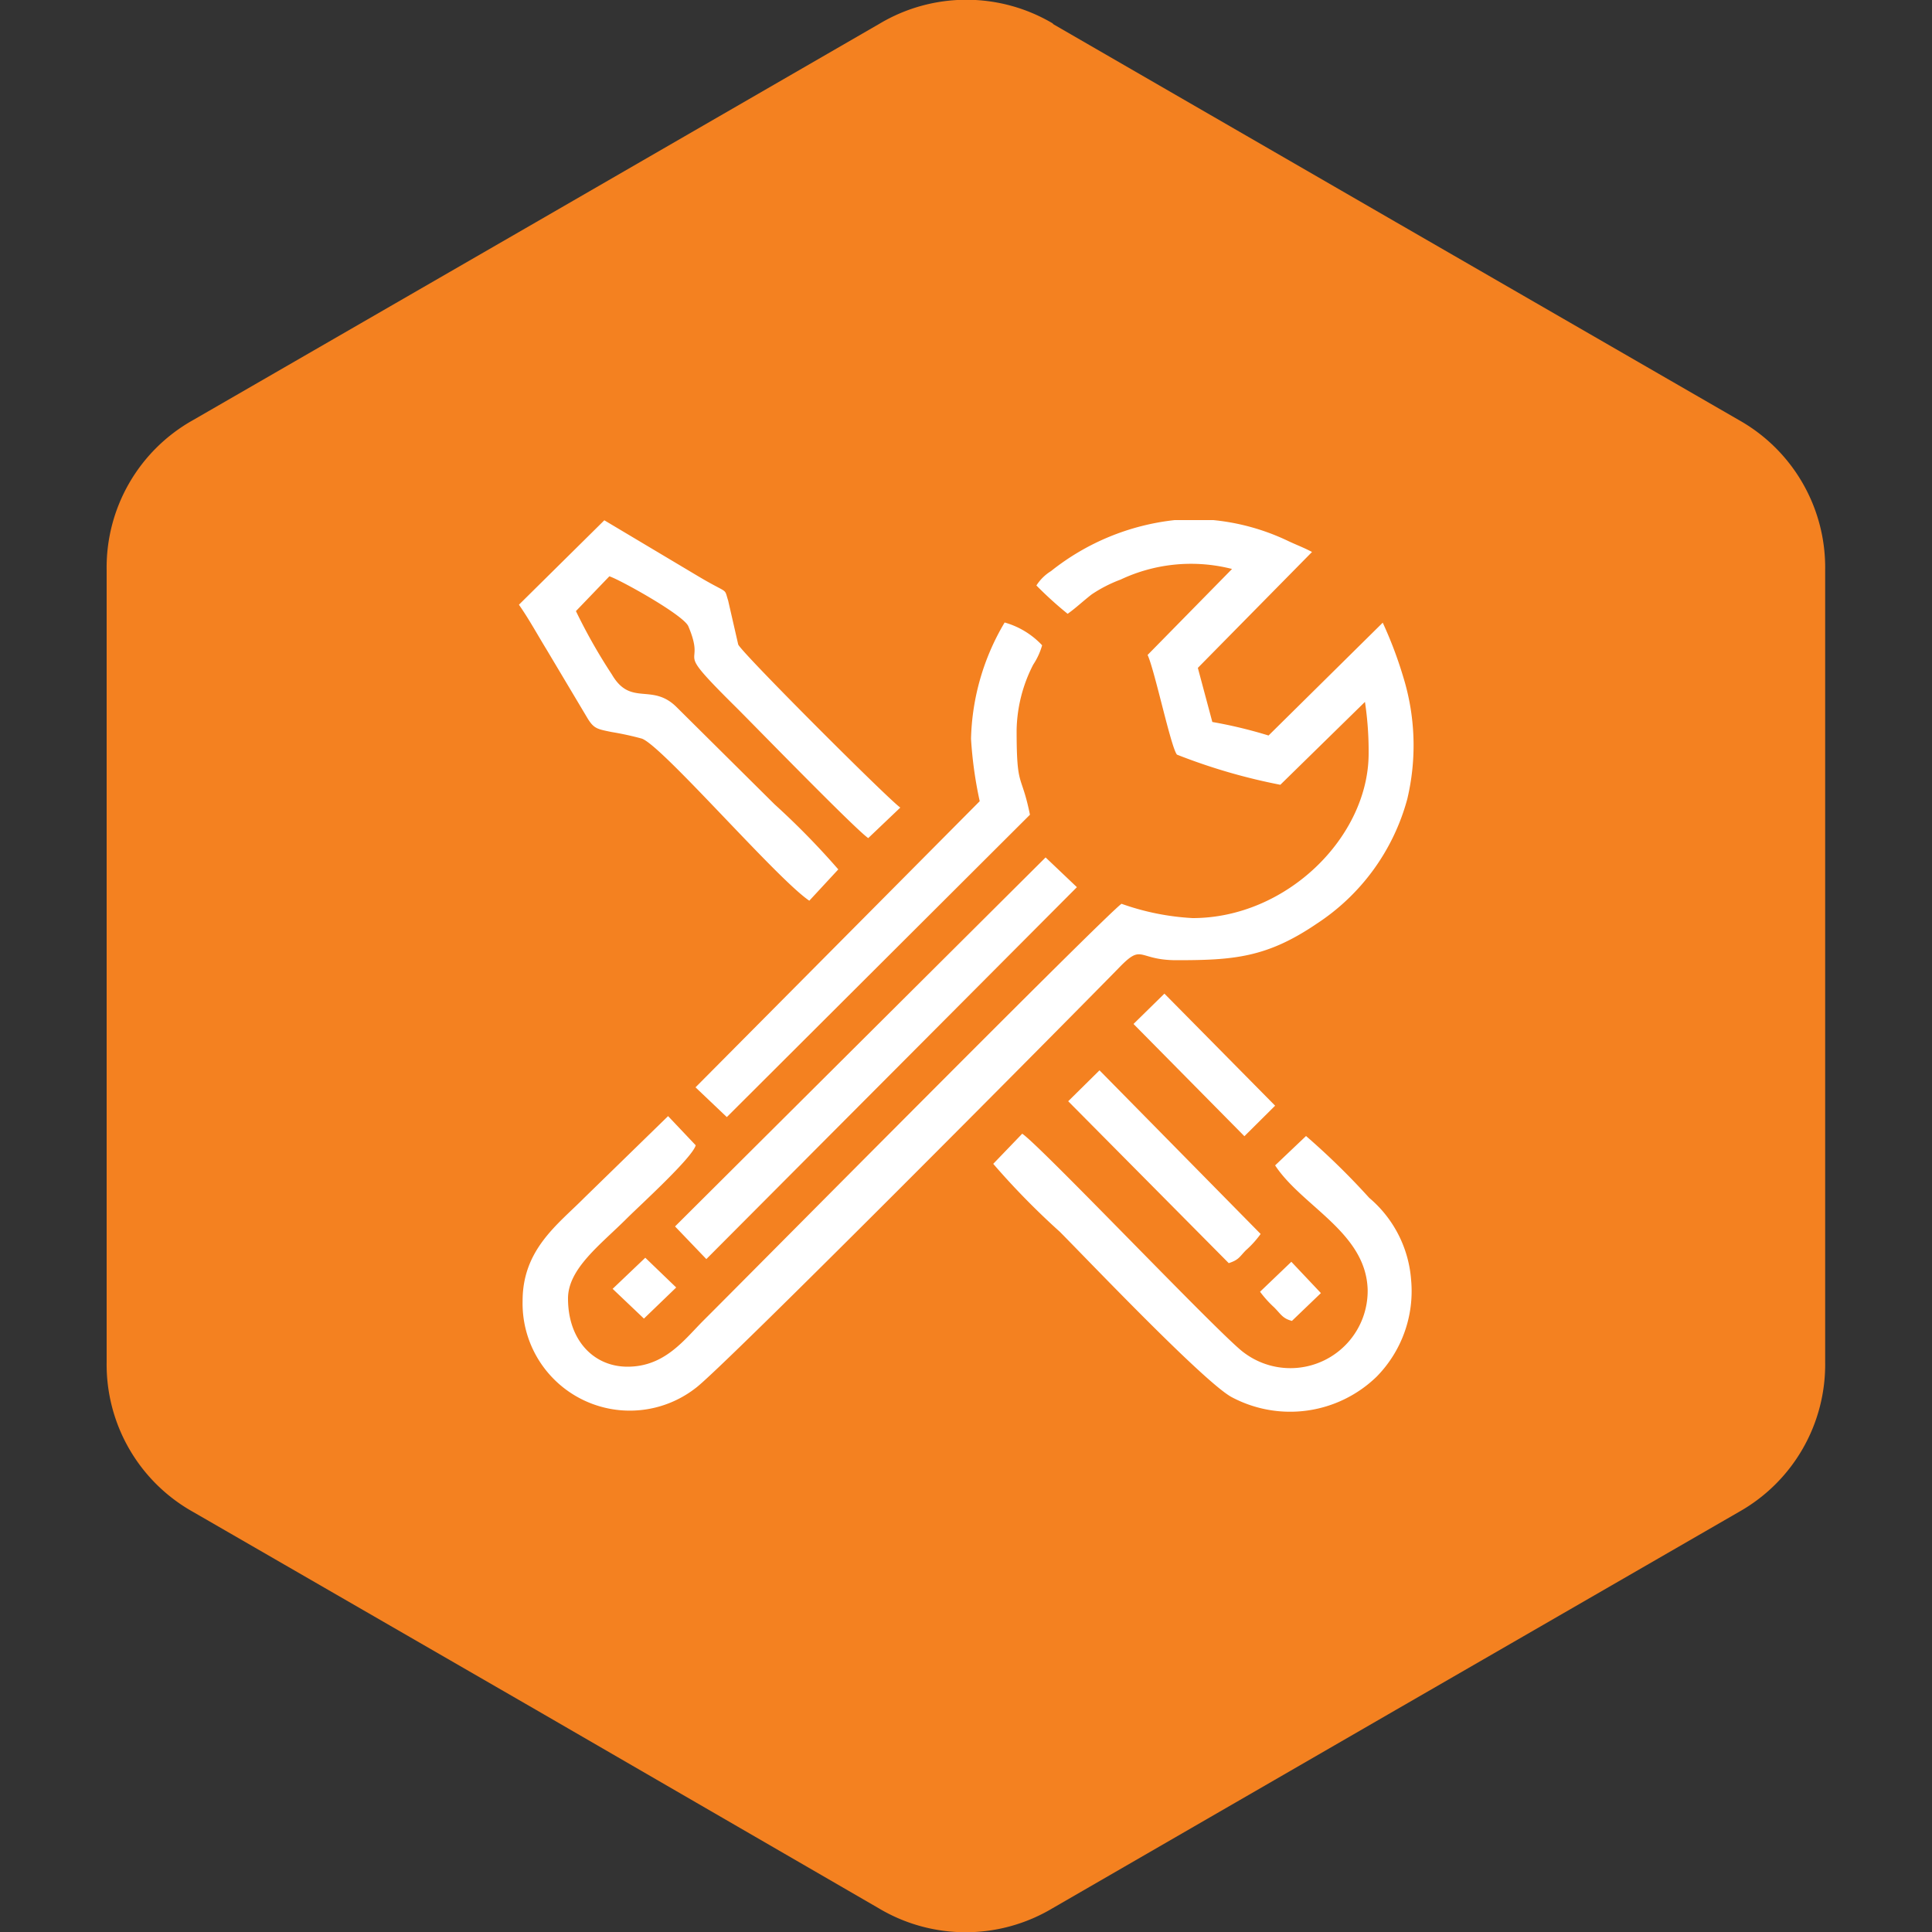 <svg viewBox="0 0 100 100" xmlns="http://www.w3.org/2000/svg" data-name="Layer 1" id="Layer_1"><rect x="0" y="0" width="100" height="100" fill="#333333" stroke="none"/><defs><style>.cls-1{fill:#f48120;}.cls-1,.cls-2{fill-rule:evenodd;}.cls-2{fill:#fff;}</style></defs><path d="M54.48,1.23,72.24,11.49,90,21.74a8.75,8.75,0,0,1,4.47,7.76v41A8.75,8.75,0,0,1,90,78.26L72.24,88.51,54.48,98.77a8.77,8.77,0,0,1-9,0L27.76,88.51,10,78.26a8.74,8.74,0,0,1-4.48-7.75v-41A8.74,8.74,0,0,1,10,21.74L27.76,11.49,45.52,1.23a8.77,8.77,0,0,1,9,0" class="cls-1"></path><path d="M65.22,66.86a5.68,5.68,0,0,0,.73.81c.35.35.43.57.92.7l1.5-1.44-1.53-1.62Zm-33.51-.15,1.62,1.54L35,66.64,33.4,65.1ZM58.67,53l5.74,5.81L66,57.23l-5.73-5.8Zm-3.38,4,8.31,8.38c.52-.17.55-.32.88-.66a5.06,5.06,0,0,0,.77-.85L56.91,55.4ZM34.94,63.48l1.62,1.69L55.74,45.92l-1.62-1.54ZM50.26,38.24a21.06,21.06,0,0,0,.45,3.23L36,56.28l1.62,1.54L53.31,42.17c-.45-2.21-.69-1.29-.69-4.37a7.67,7.67,0,0,1,.86-3.4,3.56,3.56,0,0,0,.46-1A4.23,4.23,0,0,0,52,32.22,12.33,12.33,0,0,0,50.26,38.24Zm1.15,22a39.16,39.16,0,0,0,3.45,3.52c1.47,1.48,7.56,7.88,8.92,8.57a6.43,6.43,0,0,0,7.47-1.07,6.31,6.31,0,0,0,1.79-5A6.16,6.16,0,0,0,70.87,62a37.51,37.51,0,0,0-3.27-3.2L66,60.32c1.4,2.13,4.71,3.47,4.79,6.44A4,4,0,0,1,64.37,70c-1.16-.84-10.49-10.67-11.46-11.32ZM26.86,31.3c.53.76.94,1.52,1.43,2.32l2.14,3.59c.32.51.5.53,1.23.68a15.46,15.46,0,0,1,1.56.34c1.05.36,7,7.27,8.67,8.39L43.39,45a40,40,0,0,0-3.3-3.37L35,36.58c-1.27-1.24-2.36,0-3.33-1.67a28.63,28.63,0,0,1-1.86-3.28l1.73-1.8c.48.14,3.85,2,4.09,2.59,1,2.37-1,.76,2.52,4.24,1,1,6.15,6.29,6.79,6.72l1.66-1.58c-.57-.38-8.2-8-8.39-8.44l-.52-2.27c-.23-.72.07-.29-1.63-1.31l-4.78-2.85Zm26.78-1a19.3,19.3,0,0,0,1.62,1.47c.39-.27.79-.65,1.24-1A7.14,7.14,0,0,1,58,30a8.55,8.55,0,0,1,5.77-.55l-4.37,4.45c.37.8,1.21,4.8,1.52,5.16a30.34,30.34,0,0,0,5.35,1.56l4.38-4.29A17.17,17.17,0,0,1,70.84,39c0,4.31-4.24,8.52-9.11,8.52a13,13,0,0,1-3.68-.74c-.76.51-19.46,19.4-21.64,21.57-1,1-2,2.39-3.93,2.39-1.75,0-3.08-1.37-3.08-3.53,0-1.55,1.69-2.79,3.05-4.15.65-.65,3.39-3.14,3.56-3.78l-1.43-1.51L30.24,62c-1.37,1.38-3.19,2.67-3.19,5.33A5.55,5.55,0,0,0,36,71.85c1.37-1,19.22-19,21.9-21.74,1.27-1.32.94-.41,3-.41,2.94,0,4.66-.13,7.24-1.88a11.19,11.19,0,0,0,4.7-6.46A12,12,0,0,0,72.62,35a21,21,0,0,0-1.05-2.77l-5.91,5.84a23.65,23.65,0,0,0-2.91-.7L62,34.57l5.91-6c-.43-.23-.82-.37-1.26-.58a11.59,11.59,0,0,0-3.85-1.07h-2a12.43,12.43,0,0,0-6.4,2.64A2.38,2.38,0,0,0,53.64,30.31Z" class="cls-2"></path></svg>